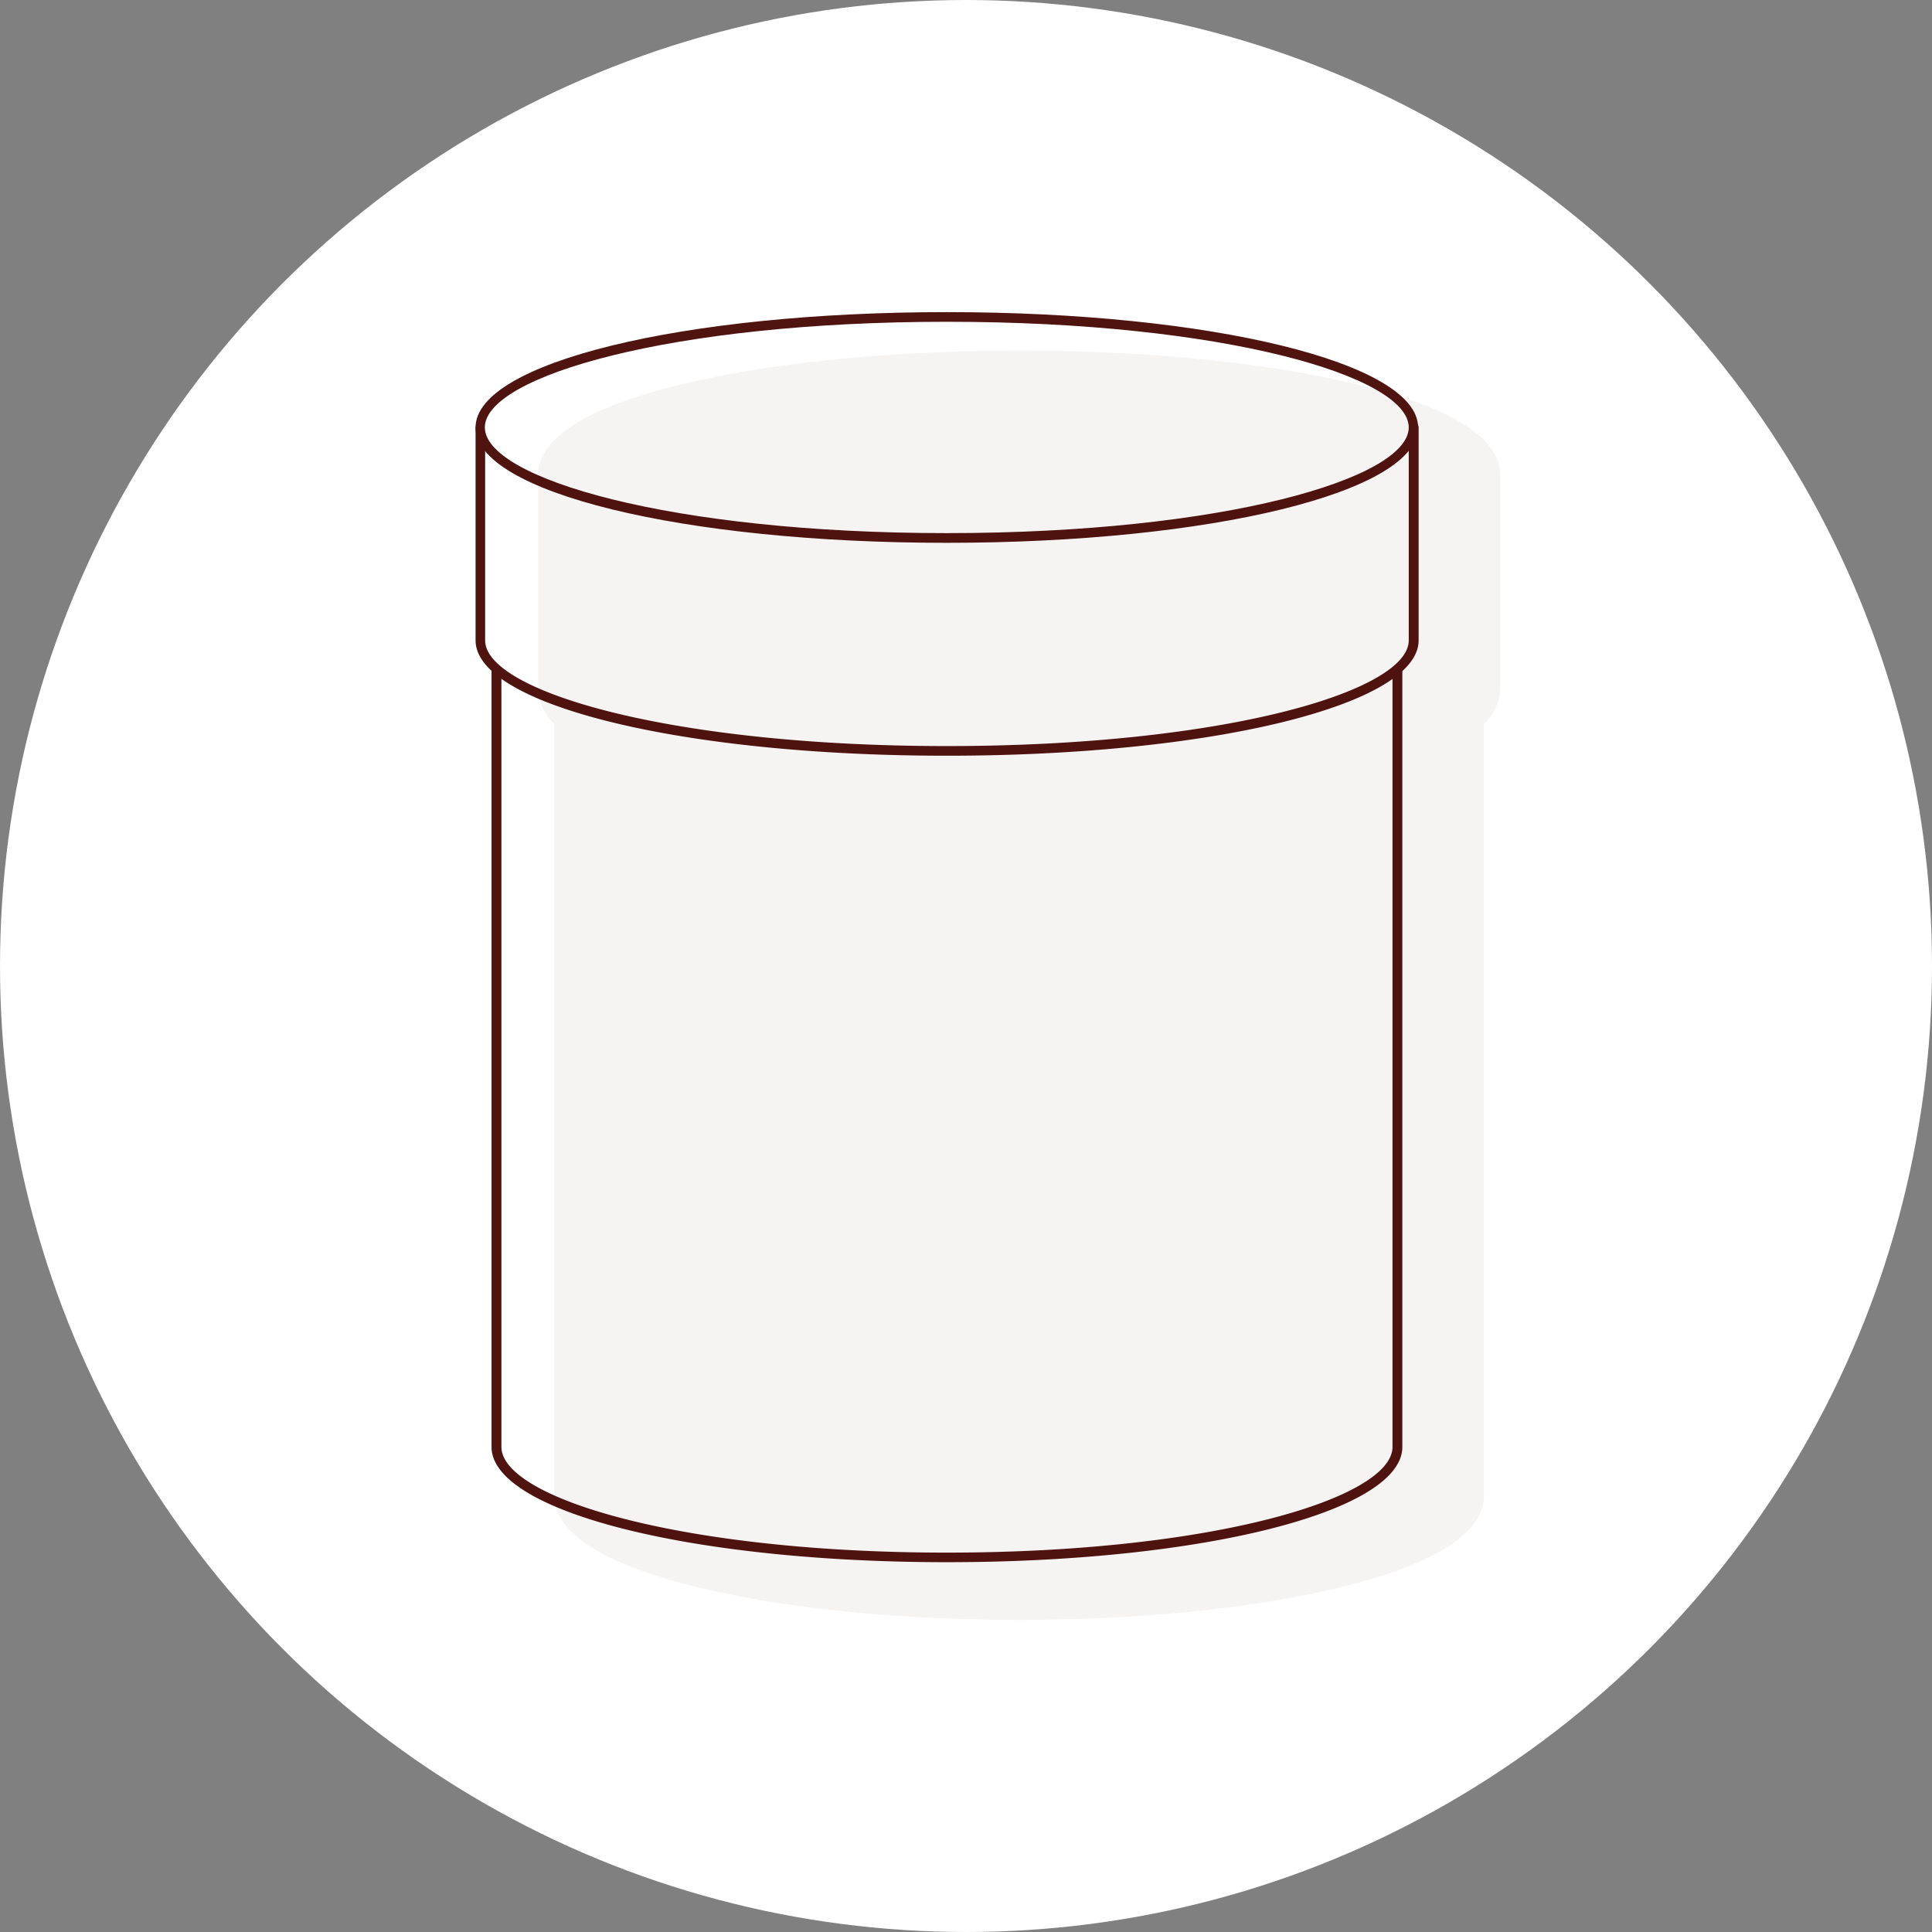 <svg xmlns="http://www.w3.org/2000/svg" width="176" height="176" viewBox="0 0 176 176">
  <rect x="0" y="0" width="176" height="176" fill="#808080" stroke="none"/>
  <g id="グループ_320" data-name="グループ 320" transform="translate(-1458.063 -1297.819)">
    <circle id="楕円形_7" data-name="楕円形 7" cx="88" cy="88" r="88" transform="translate(1458.063 1297.819)" fill="#fff"/>
    <g id="レイヤー_2" data-name="レイヤー 2" transform="translate(1501.386 1326.253)">
      <g id="object">
        <path id="パス_499" data-name="パス 499" d="M84.844,38.318v76.86c0,5.539-18.37,10.068-41.033,10.068S2.77,120.71,2.77,115.15V38.29Z" transform="translate(-0.852 -11.777)" fill="#fff"/>
        <path id="パス_500" data-name="パス 500" d="M43.577,125.46c-23.259,0-41.477-4.612-41.477-10.5V38.1a.436.436,0,0,1,.436-.436h82.1a.436.436,0,0,1,.436.436v76.86C85.074,120.849,66.856,125.46,43.577,125.46ZM3,38.588v76.368c0,4.646,16.341,9.632,40.576,9.632s40.6-4.979,40.6-9.632V38.588Z" transform="translate(-0.646 -11.583)" fill="#4f1310"/>
        <path id="パス_501" data-name="パス 501" d="M85.667,15.17V34.558c0,5.539-19.035,10.075-42.515,10.075S.63,40.125.63,34.565V15.177Z" transform="translate(-0.194 -4.666)" fill="#fff"/>
        <path id="パス_502" data-name="パス 502" d="M42.931,44.885C18.841,44.885,0,40.267,0,34.374V14.986a.436.436,0,0,1,.436-.436H85.474a.436.436,0,0,1,.436.436V34.374C85.91,40.267,67.041,44.885,42.931,44.885ZM.872,15.422V34.374c0,4.653,16.909,9.632,42.058,9.632S85.01,39.027,85.01,34.374V15.422Z" transform="translate(0 -4.475)" fill="#4f1310"/>
        <ellipse id="楕円形_12" data-name="楕円形 12" cx="42.515" cy="10.068" rx="42.515" ry="10.068" transform="translate(0.443 0.436)" fill="#fff"/>
        <path id="パス_503" data-name="パス 503" d="M42.931,21.015C18.841,21.015,0,16.4,0,10.5S18.869,0,42.931,0,85.861,4.619,85.861,10.5,67.041,21.015,42.931,21.015Zm0-20.136C17.754.879.845,5.858.845,10.5s16.937,9.632,42.086,9.632S85.01,15.157,85.01,10.5,68.128.879,42.931.879Z" fill="#4f1310"/>
      </g>
      <g id="color" transform="translate(5.692 3.504)">
        <path id="パス_504" data-name="パス 504" d="M95.882,16.444c0-3.462-4.528-6.287-13.461-8.4C74.292,6.119,63.5,5.06,52.051,5.06S29.81,6.119,21.681,8.044c-8.932,2.112-13.461,4.937-13.461,8.4V35.832A4.563,4.563,0,0,0,9.7,39.051v70.254c0,3.462,4.376,6.28,13.018,8.4,7.852,1.925,18.266,2.984,29.331,2.984s21.465-1.059,29.331-2.984c8.635-2.119,13.018-4.944,13.018-8.4V39.051a4.563,4.563,0,0,0,1.482-3.22Z" transform="translate(-8.22 -5.06)" fill="#4f1310" opacity="0.05"/>
      </g>
    </g>
  </g>
</svg>
